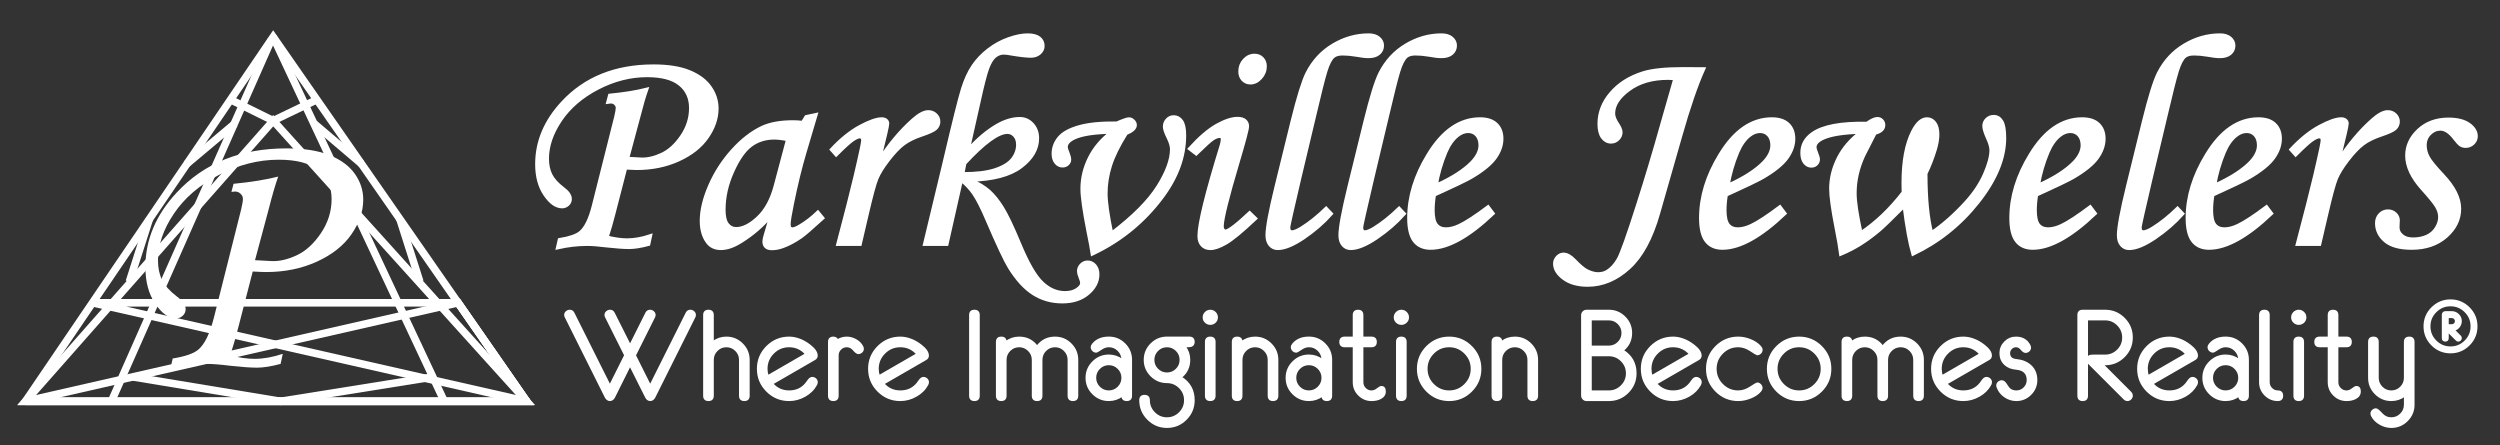 <?xml version="1.0" encoding="UTF-8" standalone="no"?>
<!-- Generator: Adobe Illustrator 16.0.3, SVG Export Plug-In . SVG Version: 6.00 Build 0)  -->

<svg
   xmlns:dc="http://purl.org/dc/elements/1.1/"
   xmlns:cc="http://creativecommons.org/ns#"
   xmlns:rdf="http://www.w3.org/1999/02/22-rdf-syntax-ns#"
   xmlns:svg="http://www.w3.org/2000/svg"
   xmlns="http://www.w3.org/2000/svg"
   xmlns:sodipodi="http://sodipodi.sourceforge.net/DTD/sodipodi-0.dtd"
   xmlns:inkscape="http://www.inkscape.org/namespaces/inkscape"
   version="1.1"
   id="Layer_1"
   x="0px"
   y="0px"
   width="365px"
   height="65px"
   viewBox="0 0 365 65"
   enable-background="new 0 0 365 65"
   xml:space="preserve"
   sodipodi:docname="parkville jewelers logo light.svg"
   inkscape:version="0.92.4 (5da689c313, 2019-01-14)"><rect x="0" y="0" width="365" height="65" fill="#333333" stroke="none"/><defs
   id="defs173" /><sodipodi:namedview
   pagecolor="#ffffff"
   bordercolor="#666666"
   borderopacity="1"
   objecttolerance="10"
   gridtolerance="10"
   guidetolerance="10"
   inkscape:pageopacity="0"
   inkscape:pageshadow="2"
   inkscape:window-width="1747"
   inkscape:window-height="977"
   id="namedview171"
   showgrid="false"
   inkscape:zoom="2.4545323"
   inkscape:cx="182.5"
   inkscape:cy="32.5"
   inkscape:window-x="0"
   inkscape:window-y="0"
   inkscape:window-maximized="0"
   inkscape:current-layer="Layer_1" />

<g
   opacity="0.75"
   id="g28"
   style="stroke:#ffffff;stroke-opacity:1;opacity:1">
	<polygon
   fill="none"
   stroke="#FFFFFF"
   stroke-width="1.107"
   points="39.886,5.393 3.723,58.593 76.884,58.593  "
   id="polygon4"
   style="stroke:#ffffff;stroke-opacity:1" />
	<line
   fill="none"
   stroke="#FFFFFF"
   stroke-width="1.107"
   x1="39.658"
   y1="5.729"
   x2="16.265"
   y2="58.593"
   id="line6"
   style="stroke:#ffffff;stroke-opacity:1" />
	<line
   fill="none"
   stroke="#FFFFFF"
   stroke-width="1.107"
   x1="64.865"
   y1="58.593"
   x2="39.886"
   y2="5.393"
   id="line8"
   style="stroke:#ffffff;stroke-opacity:1" />
	<polygon
   fill="none"
   stroke="#FFFFFF"
   stroke-width="1.107"
   points="39.886,17.622 3.723,58.593 76.884,58.593  "
   id="polygon10"
   style="stroke:#ffffff;stroke-opacity:1" />
	<polyline
   fill="none"
   stroke="#FFFFFF"
   stroke-width="1.107"
   points="33.659,14.552 39.886,17.622 46.254,14.552  "
   id="polyline12"
   style="stroke:#ffffff;stroke-opacity:1" />
	<polygon
   fill="none"
   stroke="#FFFFFF"
   stroke-width="1.107"
   stroke-miterlimit="2"
   points="13.5,44.207 76.884,58.593    66.883,44.207  "
   id="polygon14"
   style="stroke:#ffffff;stroke-opacity:1" />
	<polygon
   fill="none"
   stroke="#FFFFFF"
   stroke-width="1.107"
   points="66.883,44.207 3.723,58.593 76.884,58.593  "
   id="polygon16"
   style="stroke:#ffffff;stroke-opacity:1" />
	<line
   fill="none"
   stroke="#FFFFFF"
   stroke-width="1.107"
   x1="34.308"
   y1="18.021"
   x2="27.297"
   y2="23.912"
   id="line18"
   style="stroke:#ffffff;stroke-opacity:1" />
	<line
   fill="none"
   stroke="#FFFFFF"
   stroke-width="1.107"
   x1="45.839"
   y1="18.021"
   x2="52.766"
   y2="23.912"
   id="line20"
   style="stroke:#ffffff;stroke-opacity:1" />
	<polyline
   fill="none"
   stroke="#FFFFFF"
   stroke-width="1.107"
   points="19.378,55.025 40.949,58.593 63.266,55.025  "
   id="polyline22"
   style="stroke:#ffffff;stroke-opacity:1" />
	<line
   fill="none"
   stroke="#FFFFFF"
   stroke-width="1.107"
   x1="58.385"
   y1="31.993"
   x2="61.301"
   y2="41.134"
   id="line24"
   style="stroke:#ffffff;stroke-opacity:1" />
	<line
   fill="none"
   stroke="#FFFFFF"
   stroke-width="1.107"
   x1="21.805"
   y1="31.993"
   x2="18.886"
   y2="41.134"
   id="line26"
   style="stroke:#ffffff;stroke-opacity:1" />
</g>
<g
   id="g32"
   style="fill:#ffffff">
	<path
   fill="#FFFFFF"
   d="M33.787,28.015l0.314-1.181c2.539-0.245,4.71-0.596,6.514-1.052c-0.432,1.228-0.899,2.833-1.4,4.815   l-1.983,7.389l2.415,0.132c1.12,0.052,2.34-0.228,3.661-0.84s2.502-1.688,3.543-3.228s1.562-3.202,1.562-4.986   c0-1.767-0.634-3.166-1.9-4.198c-1.267-1.032-3.203-1.548-5.807-1.548c-2.971,0-5.88,0.739-8.729,2.217   c-2.849,1.479-5.046,3.368-6.593,5.668c-1.547,2.301-2.32,4.57-2.32,6.81c0,1.103,0.201,2.061,0.604,2.874   c0.402,0.813,1.119,1.613,2.152,2.4c0.857,0.63,1.286,1.243,1.286,1.837c0,0.386-0.141,0.709-0.422,0.972   c-0.281,0.262-0.615,0.394-1.001,0.394c-1.037,0-2.039-0.709-3.005-2.126c-0.967-1.417-1.45-3.21-1.45-5.38   c0-3.971,1.522-7.592,4.566-10.863c3.989-4.304,9.342-6.456,16.06-6.456c2.554,0,4.649,0.333,6.285,0.997   c1.636,0.665,2.86,1.575,3.674,2.729c0.813,1.155,1.22,2.406,1.22,3.753c0,1.714-0.571,3.397-1.712,5.051   c-1.142,1.653-2.824,2.988-5.047,4.002c-2.223,1.015-4.694,1.522-7.413,1.522c-0.418,0-1.072-0.026-1.961-0.079l-2.11,8.167   c-0.35,1.381-0.743,2.743-1.179,4.089c1.362,0.332,2.55,0.498,3.563,0.498c1.275,0,2.646-0.245,4.112-0.735l-0.314,1.47   c-1.363,0.367-2.517,0.551-3.46,0.551c-0.909,0-2.237-0.096-3.985-0.288c-1.398-0.176-2.534-0.263-3.408-0.263   c-1.695,0-3.434,0.201-5.216,0.604l0.314-1.391c1.818-0.298,3.06-0.726,3.724-1.286c0.944-0.787,1.712-2.37,2.307-4.749   l3.958-15.719c0.175-0.734,0.262-1.25,0.262-1.548c0-0.28-0.114-0.529-0.341-0.748s-0.498-0.328-0.813-0.328   C34.188,27.962,34.014,27.98,33.787,28.015z"
   id="path30"
   style="fill:#ffffff" />
</g>
<g
   id="g68"
   style="fill:#ffffff;stroke-width:0.5;stroke-miterlimit:4;stroke-dasharray:none;stroke:#ffffff;stroke-opacity:1">
	<path
   fill="#FFFFFF"
   d="M88.762,14.901l0.26-0.976c2.098-0.203,3.893-0.493,5.383-0.87c-0.357,1.015-0.743,2.341-1.157,3.979   l-1.639,6.106l1.996,0.108c0.925,0.043,1.934-0.188,3.025-0.694c1.092-0.506,2.067-1.395,2.928-2.667   c0.86-1.272,1.291-2.646,1.291-4.12c0-1.46-0.524-2.617-1.571-3.47s-2.646-1.279-4.798-1.279c-2.456,0-4.86,0.611-7.214,1.832   c-2.354,1.222-4.17,2.784-5.448,4.685c-1.278,1.901-1.917,3.777-1.917,5.627c0,0.911,0.166,1.702,0.499,2.375   c0.333,0.672,0.925,1.334,1.778,1.984c0.708,0.521,1.063,1.026,1.063,1.518c0,0.318-0.116,0.586-0.349,0.803   s-0.508,0.325-0.828,0.325c-0.857,0-1.685-0.586-2.483-1.757s-1.198-2.653-1.198-4.445c0-3.282,1.258-6.274,3.773-8.978   c3.296-3.557,7.72-5.334,13.271-5.334c2.111,0,3.842,0.274,5.194,0.824c1.352,0.55,2.364,1.301,3.036,2.255   s1.008,1.988,1.008,3.101c0,1.417-0.472,2.809-1.415,4.175c-0.944,1.366-2.334,2.469-4.171,3.307   c-1.836,0.839-3.879,1.258-6.126,1.258c-0.346,0-0.886-0.021-1.621-0.065l-1.744,6.749c-0.289,1.141-0.614,2.268-0.974,3.379   c1.125,0.274,2.107,0.411,2.944,0.411c1.053,0,2.186-0.202,3.398-0.607l-0.26,1.215c-1.127,0.304-2.08,0.455-2.859,0.455   c-0.751,0-1.849-0.079-3.293-0.238c-1.156-0.145-2.094-0.217-2.816-0.217c-1.4,0-2.837,0.166-4.311,0.499l0.26-1.149   c1.502-0.246,2.528-0.6,3.077-1.063c0.78-0.65,1.415-1.959,1.907-3.926l3.271-12.989c0.144-0.607,0.216-1.034,0.216-1.279   c0-0.231-0.094-0.438-0.282-0.618c-0.188-0.181-0.412-0.271-0.671-0.271C89.094,14.858,88.95,14.872,88.762,14.901z"
   id="path34"
   style="fill:#ffffff;stroke-width:0.5;stroke-miterlimit:4;stroke-dasharray:none;stroke:#ffffff;stroke-opacity:1" />
	<path
   fill="#FFFFFF"
   d="M117.698,17.048l1.431-0.304l-1.626,5.487c-0.651,2.183-1.265,4.699-1.843,7.546   c-0.318,1.547-0.477,2.545-0.477,2.993s0.181,0.672,0.542,0.672c0.231,0,0.6-0.151,1.106-0.455c0.896-0.535,1.757-1.2,2.581-1.995   l0.694,0.846c-1.648,1.504-2.704,2.414-3.167,2.732c-0.925,0.636-1.807,1.105-2.646,1.409c-0.549,0.202-1.084,0.304-1.604,0.304   c-0.376,0-0.658-0.087-0.846-0.26c-0.188-0.174-0.282-0.427-0.282-0.76c0-0.217,0.058-0.513,0.174-0.889l0.867-2.949   c-1.244,1.489-2.725,2.769-4.445,3.838c-1.056,0.665-2.024,0.998-2.906,0.998c-0.838,0-1.482-0.297-1.93-0.89   c-0.607-0.795-0.911-1.836-0.911-3.122c0-1.532,0.408-3.238,1.226-5.118c0.816-1.879,1.912-3.585,3.285-5.118   s2.819-2.66,4.337-3.383c1.171-0.549,2.675-0.824,4.511-0.824c0.462,0,0.933,0.029,1.41,0.086L117.698,17.048z M115.009,20.366   c-0.781-0.159-1.439-0.238-1.974-0.238c-1.301,0-2.436,0.358-3.404,1.073c-0.969,0.716-1.869,2.002-2.7,3.86   c-0.832,1.858-1.247,3.711-1.247,5.562c0,0.983,0.166,1.691,0.499,2.125s0.766,0.651,1.301,0.651c0.998,0,2.067-0.539,3.209-1.616   c1.142-1.076,1.98-2.627,2.516-4.651L115.009,20.366z"
   id="path36"
   style="fill:#ffffff;stroke-width:0.5;stroke-miterlimit:4;stroke-dasharray:none;stroke:#ffffff;stroke-opacity:1" />
	<path
   fill="#FFFFFF"
   d="M125.569,35.654h-3.231l1.518-5.833c0.737-2.863,1.381-5.581,1.93-8.154   c0.13-0.636,0.195-1.033,0.195-1.193c0-0.347-0.159-0.52-0.477-0.52c-0.217,0-0.55,0.148-0.998,0.444   c-0.448,0.296-1.258,1.03-2.429,2.201l-0.672-0.759c1.387-1.489,2.771-2.605,4.151-3.35c1.38-0.745,2.439-1.117,3.176-1.117   c0.26,0,0.466,0.062,0.618,0.185c0.152,0.123,0.228,0.278,0.228,0.466c0,0.189-0.095,0.69-0.285,1.504l-0.943,3.901   c1.463-2.308,3.114-4.281,4.954-5.921c0.884-0.783,1.623-1.175,2.216-1.175c0.435,0,0.796,0.141,1.086,0.423   c0.29,0.282,0.435,0.611,0.435,0.986c0,0.391-0.141,0.723-0.422,0.998c-0.282,0.275-0.986,0.6-2.113,0.976   c-1.069,0.362-1.939,0.795-2.611,1.302c-0.672,0.506-1.409,1.28-2.21,2.321c-0.802,1.041-1.362,1.948-1.681,2.722   c-0.319,0.773-0.804,2.57-1.456,5.388L125.569,35.654z"
   id="path38"
   style="fill:#ffffff;stroke-width:0.5;stroke-miterlimit:4;stroke-dasharray:none;stroke:#ffffff;stroke-opacity:1" />
	<path
   fill="#FFFFFF"
   d="M138.234,35.654h-3.231l2.841-11.819c1.374-5.862,2.273-9.473,2.7-10.833   c0.426-1.36,0.939-2.482,1.54-3.365c0.6-0.883,1.352-1.672,2.255-2.366c0.903-0.695,1.879-1.227,2.927-1.596   c1.048-0.369,1.97-0.553,2.765-0.553c0.751,0,1.312,0.145,1.681,0.434s0.553,0.672,0.553,1.149c0,0.405-0.166,0.751-0.498,1.041   c-0.332,0.29-0.751,0.434-1.257,0.434c-0.635,0-1.596-0.108-2.881-0.326c-0.419-0.086-0.787-0.13-1.105-0.13   c-0.448,0-0.87,0.16-1.267,0.479c-0.397,0.319-0.751,0.888-1.062,1.708s-0.747,2.52-1.311,5.101l-1.558,6.916   c1.389-1.575,2.829-2.789,4.319-3.642c1.128-0.636,2.207-0.954,3.234-0.954c0.724,0,1.335,0.271,1.834,0.813   c0.499,0.542,0.749,1.225,0.749,2.049c0,1.547-0.802,2.928-2.407,4.142c-1.604,1.214-4.055,1.865-7.351,1.952   c1.113,0.492,2.002,1.031,2.667,1.618c0.665,0.586,1.319,1.396,1.963,2.432c0.643,1.035,1.471,2.769,2.483,5.2   c1.2,2.896,2.313,4.82,3.339,5.776c1.012,0.955,2.125,1.433,3.34,1.433c0.708,0,1.293-0.155,1.756-0.466   c0.462-0.312,0.694-0.626,0.694-0.943c0-0.202-0.072-0.478-0.217-0.824c-0.159-0.376-0.238-0.693-0.238-0.954   c0-0.333,0.13-0.629,0.39-0.889c0.26-0.261,0.564-0.391,0.911-0.391c0.405,0,0.752,0.162,1.041,0.488   c0.289,0.325,0.434,0.755,0.434,1.29c0,1.041-0.478,1.966-1.432,2.775s-2.198,1.215-3.73,1.215c-1.576,0-2.985-0.398-4.229-1.194   c-1.244-0.796-2.407-2.07-3.491-3.821c-0.622-1.013-1.706-3.321-3.253-6.925c-0.722-1.708-1.372-2.989-1.948-3.843   c-0.448-0.666-1.061-1.325-1.84-1.976L138.234,35.654z M140.549,25.375c1.942,0.014,3.515-0.174,4.716-0.564   c1.201-0.391,2.057-0.911,2.568-1.562c0.51-0.65,0.766-1.359,0.766-2.125c0-0.549-0.148-0.99-0.444-1.323   c-0.296-0.333-0.653-0.499-1.072-0.499c-1.356,0-3.435,1.513-6.235,4.54L140.549,25.375z"
   id="path40"
   style="fill:#ffffff;stroke-width:0.5;stroke-miterlimit:4;stroke-dasharray:none;stroke:#ffffff;stroke-opacity:1" />
	<path
   fill="#FFFFFF"
   d="M164.409,19.477c-1.113,1.778-1.883,3.347-2.31,4.706c-0.427,1.359-0.64,2.711-0.64,4.056   c0,1.243,0.274,3.188,0.824,5.833c3.195-2.429,5.458-4.702,6.788-6.82c1.33-2.118,1.995-3.943,1.995-5.476   c0-0.448-0.166-1.012-0.499-1.691c-0.362-0.723-0.542-1.258-0.542-1.605c0-0.375,0.13-0.705,0.39-0.986   c0.26-0.282,0.571-0.423,0.933-0.423c0.477,0,0.86,0.206,1.149,0.618c0.289,0.412,0.434,1.11,0.434,2.093   c0,3.08-1.092,6.08-3.274,9c-2.675,3.585-6.065,6.347-10.171,8.283c-0.101-0.68-0.304-1.764-0.607-3.253   c-0.593-2.992-0.889-5.074-0.889-6.245c0-1.547,0.361-3.047,1.084-4.5c0.723-1.453,1.792-2.714,3.209-3.784   c-2.544,0.043-4.366,0.325-5.464,0.846c-0.781,0.376-1.171,0.817-1.171,1.323c0,0.203,0.101,0.542,0.304,1.019   c0.13,0.333,0.195,0.615,0.195,0.846c0,0.231-0.098,0.438-0.293,0.618c-0.195,0.181-0.438,0.271-0.727,0.271   c-0.376,0-0.694-0.159-0.954-0.477c-0.26-0.318-0.39-0.744-0.39-1.279c0-0.853,0.282-1.623,0.846-2.31   c0.564-0.687,1.54-1.225,2.928-1.616c1.388-0.39,3.224-0.571,5.508-0.542c0.925-0.405,1.511-0.607,1.757-0.607   c0.231,0,0.44,0.094,0.629,0.282c0.188,0.188,0.282,0.39,0.282,0.607C165.731,18.71,165.29,19.116,164.409,19.477z"
   id="path42"
   style="fill:#ffffff;stroke-width:0.5;stroke-miterlimit:4;stroke-dasharray:none;stroke:#ffffff;stroke-opacity:1" />
	<path
   fill="#FFFFFF"
   d="M174.644,22.448l-0.954-0.737c1.444-1.59,2.761-2.722,3.953-3.394c1.191-0.672,2.206-1.008,3.043-1.008   c0.462,0,0.816,0.102,1.061,0.304c0.245,0.203,0.368,0.477,0.368,0.824c0,0.419-0.468,2.198-1.406,5.334   c-1.528,5.133-2.292,8.227-2.292,9.281c0,0.203,0.05,0.373,0.152,0.51c0.101,0.138,0.209,0.206,0.325,0.206   c0.462,0,1.648-0.896,3.556-2.688l0.846,0.823c-1.98,1.865-3.426,3.058-4.337,3.578s-1.656,0.781-2.233,0.781   c-0.506,0-0.908-0.159-1.204-0.478c-0.297-0.317-0.445-0.759-0.445-1.322c0-1.808,1.084-6.224,3.253-13.25   c0.101-0.332,0.152-0.629,0.152-0.889c0-0.289-0.13-0.434-0.391-0.434c-0.289,0-0.618,0.116-0.986,0.347   C176.737,20.467,175.916,21.205,174.644,22.448z M183.167,8.092c0.448,0,0.816,0.148,1.106,0.444   c0.289,0.297,0.434,0.676,0.434,1.139c0,0.636-0.221,1.196-0.661,1.681c-0.441,0.484-0.937,0.727-1.486,0.727   c-0.434,0-0.795-0.152-1.084-0.456c-0.29-0.304-0.434-0.701-0.434-1.192c0-0.651,0.209-1.204,0.629-1.659   C182.089,8.319,182.588,8.092,183.167,8.092z"
   id="path44"
   style="fill:#ffffff;stroke-width:0.5;stroke-miterlimit:4;stroke-dasharray:none;stroke:#ffffff;stroke-opacity:1" />
	<path
   fill="#FFFFFF"
   d="M193.619,30.428l0.737,0.781c-1.128,1.272-2.462,2.433-4.001,3.48s-2.809,1.572-3.806,1.572   c-0.448,0-0.817-0.17-1.106-0.51s-0.434-0.806-0.434-1.398c0-1.157,0.447-3.557,1.344-7.2l2.338-9.52   c0.853-3.44,1.566-5.747,2.145-6.917c0.896-1.771,2.162-3.147,3.801-4.126c1.639-0.979,3.367-1.469,5.188-1.469   c0.621,0,1.107,0.149,1.461,0.447c0.354,0.299,0.531,0.659,0.531,1.081c0,0.466-0.174,0.849-0.52,1.146   c-0.346,0.299-0.85,0.448-1.512,0.448c-0.432,0-1.045-0.072-1.836-0.217c-0.692-0.116-1.334-0.174-1.924-0.174   c-0.591,0-1.037,0.123-1.34,0.367c-0.418,0.346-0.796,1.072-1.135,2.18c-0.338,1.108-0.889,3.295-1.652,6.561l-2.164,9.086   c-1.07,4.554-1.604,6.932-1.604,7.134c0,0.463,0.166,0.694,0.499,0.694c0.318,0,0.781-0.188,1.389-0.563   C191.218,32.561,192.418,31.599,193.619,30.428z"
   id="path46"
   style="fill:#ffffff;stroke-width:0.5;stroke-miterlimit:4;stroke-dasharray:none;stroke:#ffffff;stroke-opacity:1" />
	<path
   fill="#FFFFFF"
   d="M204.268,30.428l0.736,0.781c-1.127,1.272-2.461,2.433-4,3.48c-1.541,1.048-2.809,1.572-3.807,1.572   c-0.448,0-0.816-0.17-1.105-0.51c-0.29-0.34-0.434-0.806-0.434-1.398c0-1.157,0.447-3.557,1.342-7.2l2.34-9.52   c0.852-3.44,1.566-5.747,2.145-6.917c0.895-1.771,2.162-3.147,3.801-4.126c1.639-0.979,3.367-1.469,5.186-1.469   c0.621,0,1.109,0.149,1.463,0.447c0.354,0.299,0.531,0.659,0.531,1.081c0,0.466-0.174,0.849-0.52,1.146   c-0.346,0.299-0.85,0.448-1.512,0.448c-0.434,0-1.045-0.072-1.838-0.217c-0.691-0.116-1.332-0.174-1.924-0.174   c-0.59,0-1.037,0.123-1.338,0.367c-0.418,0.346-0.797,1.072-1.135,2.18c-0.34,1.108-0.891,3.295-1.654,6.561l-2.162,9.086   c-1.07,4.554-1.605,6.932-1.605,7.134c0,0.463,0.166,0.694,0.499,0.694c0.317,0,0.78-0.188,1.388-0.563   C201.865,32.561,203.066,31.599,204.268,30.428z"
   id="path48"
   style="fill:#ffffff;stroke-width:0.5;stroke-miterlimit:4;stroke-dasharray:none;stroke:#ffffff;stroke-opacity:1" />
	<path
   fill="#FFFFFF"
   d="M217.257,30.211l0.716,0.954c-3.543,3.369-6.578,5.053-9.108,5.053c-1.026,0-1.811-0.347-2.353-1.041   c-0.542-0.693-0.813-1.807-0.813-3.339c0-3.094,0.939-6.173,2.819-9.238c2.11-3.484,4.633-5.227,7.568-5.227   c1.026,0,1.811,0.257,2.353,0.77s0.813,1.218,0.813,2.114c0,0.94-0.325,1.865-0.976,2.776c-0.651,0.911-1.814,1.858-3.492,2.841   c-0.838,0.477-2.631,1.338-5.378,2.581c-0.13,0.78-0.195,1.525-0.195,2.233c0,1.026,0.163,1.742,0.488,2.146   c0.325,0.405,0.799,0.607,1.421,0.607c0.592,0,1.243-0.166,1.951-0.499C214.025,32.496,215.421,31.585,217.257,30.211z    M209.667,27.066c2.327-1.041,4.076-2.161,5.248-3.361c0.795-0.838,1.192-1.67,1.192-2.494c0-0.621-0.163-1.117-0.488-1.485   s-0.748-0.553-1.269-0.553c-0.535,0-1.056,0.203-1.562,0.607c-0.68,0.535-1.25,1.345-1.713,2.429   C210.411,23.8,209.941,25.418,209.667,27.066z"
   id="path50"
   style="fill:#ffffff;stroke-width:0.5;stroke-miterlimit:4;stroke-dasharray:none;stroke:#ffffff;stroke-opacity:1" />
	<path
   fill="#FFFFFF"
   d="M248.72,10.065c-1.056,2.341-2.176,5.6-3.361,9.777l-3.23,11.294c-1.025,3.617-2.454,6.265-4.287,7.942   c-1.848,1.693-3.861,2.54-6.041,2.54c-1.443,0-2.605-0.325-3.485-0.977c-0.881-0.65-1.321-1.366-1.321-2.146   c0-0.361,0.13-0.68,0.391-0.954c0.26-0.274,0.557-0.412,0.889-0.412c0.491,0,1.02,0.296,1.583,0.889   c0.767,0.795,1.366,1.302,1.801,1.519c0.606,0.304,1.156,0.455,1.647,0.455c0.521,0,0.969-0.115,1.345-0.347   c0.621-0.377,1.163-0.967,1.626-1.77s1.417-3.477,2.863-8.021c1.214-3.79,2.393-7.725,3.534-11.805l1.887-6.597l-1.041-0.043   c-2.299,0-4.199,0.553-5.703,1.659s-2.255,2.273-2.255,3.502c0,0.434,0.188,0.933,0.563,1.497c0.347,0.521,0.521,0.932,0.521,1.236   c0,0.376-0.141,0.705-0.423,0.987s-0.618,0.423-1.009,0.423c-0.506,0-0.921-0.224-1.247-0.671   c-0.325-0.447-0.487-1.104-0.487-1.969c0-1.616,0.573-3.099,1.721-4.447c1.147-1.349,2.696-2.333,4.645-2.955   c1.299-0.418,3.27-0.627,5.911-0.627C246.129,10.043,247.117,10.051,248.72,10.065z"
   id="path52"
   style="fill:#ffffff;stroke-width:0.5;stroke-miterlimit:4;stroke-dasharray:none;stroke:#ffffff;stroke-opacity:1" />
	<path
   fill="#FFFFFF"
   d="M259.869,30.211l0.716,0.954c-3.543,3.369-6.578,5.053-9.108,5.053c-1.026,0-1.811-0.347-2.353-1.041   c-0.542-0.693-0.813-1.807-0.813-3.339c0-3.094,0.939-6.173,2.819-9.238c2.11-3.484,4.633-5.227,7.568-5.227   c1.026,0,1.811,0.257,2.353,0.77s0.813,1.218,0.813,2.114c0,0.94-0.325,1.865-0.976,2.776c-0.651,0.911-1.814,1.858-3.492,2.841   c-0.838,0.477-2.631,1.338-5.378,2.581c-0.13,0.78-0.195,1.525-0.195,2.233c0,1.026,0.163,1.742,0.488,2.146   c0.325,0.405,0.799,0.607,1.421,0.607c0.592,0,1.243-0.166,1.951-0.499C256.638,32.496,258.033,31.585,259.869,30.211z    M252.279,27.066c2.327-1.041,4.076-2.161,5.248-3.361c0.795-0.838,1.192-1.67,1.192-2.494c0-0.621-0.163-1.117-0.488-1.485   s-0.748-0.553-1.269-0.553c-0.535,0-1.056,0.203-1.562,0.607c-0.68,0.535-1.25,1.345-1.713,2.429   C253.023,23.8,252.554,25.418,252.279,27.066z"
   id="path54"
   style="fill:#ffffff;stroke-width:0.5;stroke-miterlimit:4;stroke-dasharray:none;stroke:#ffffff;stroke-opacity:1" />
	<path
   fill="#FFFFFF"
   d="M272.574,18.024c0.66-0.462,1.162-0.694,1.506-0.694c0.272,0,0.495,0.09,0.667,0.271   s0.258,0.401,0.258,0.661c0,0.564-0.42,0.954-1.261,1.171l-1.668,3.274c-0.419,0.911-0.732,1.821-0.942,2.732   c-0.209,0.911-0.313,1.843-0.313,2.798c0,1.199,0.288,3.122,0.866,5.768c2.219-1.475,4.286-3.447,6.203-5.92   c-0.015-0.621-0.021-1.077-0.021-1.366c0-3.18,0.469-5.688,1.409-7.525c0.621-1.214,1.309-1.822,2.06-1.822   c0.448,0,0.821,0.192,1.117,0.575c0.296,0.383,0.444,0.951,0.444,1.703c0,0.607-0.115,1.309-0.347,2.104   c-0.391,1.301-0.854,2.494-1.388,3.578c0,3.644,0.278,6.535,0.834,8.674c1.733-1.185,3.415-2.674,5.047-4.467   c1.198-1.315,2.108-2.686,2.729-4.109c0.62-1.424,0.932-2.592,0.932-3.502c0-0.448-0.163-1.026-0.487-1.735   c-0.37-0.824-0.554-1.424-0.554-1.8s0.138-0.697,0.415-0.965c0.276-0.267,0.611-0.401,1.004-0.401c0.48,0,0.863,0.228,1.147,0.683   c0.284,0.455,0.426,1.269,0.426,2.439c0,2.979-1.294,6.101-3.882,9.369s-5.746,5.79-9.477,7.568   c-0.463-1.576-0.889-3.918-1.279-7.026c-1.962,1.966-3.181,3.145-3.656,3.534c-0.952,0.796-1.872,1.472-2.759,2.028   c-0.887,0.556-1.835,1.044-2.845,1.464c-0.102-0.824-0.333-2.154-0.694-3.99c-0.506-2.588-0.759-4.438-0.759-5.552   c0-1.503,0.365-2.982,1.095-4.435c0.73-1.453,1.825-2.729,3.285-3.827c-2.617,0.072-4.481,0.376-5.595,0.911   c-0.751,0.361-1.127,0.795-1.127,1.301c0,0.188,0.087,0.492,0.26,0.911c0.159,0.391,0.239,0.68,0.239,0.868   c0,0.26-0.096,0.484-0.285,0.672c-0.189,0.188-0.431,0.282-0.722,0.282c-0.38,0-0.701-0.166-0.964-0.499   c-0.263-0.333-0.394-0.802-0.394-1.41c0-1.156,0.521-2.096,1.564-2.819C266.171,18.443,268.808,17.952,272.574,18.024z"
   id="path56"
   style="fill:#ffffff;stroke-width:0.5;stroke-miterlimit:4;stroke-dasharray:none;stroke:#ffffff;stroke-opacity:1" />
	<path
   fill="#FFFFFF"
   d="M305.171,30.211l0.716,0.954c-3.543,3.369-6.578,5.053-9.108,5.053c-1.026,0-1.811-0.347-2.353-1.041   c-0.542-0.693-0.813-1.807-0.813-3.339c0-3.094,0.939-6.173,2.819-9.238c2.11-3.484,4.633-5.227,7.568-5.227   c1.026,0,1.811,0.257,2.353,0.77s0.813,1.218,0.813,2.114c0,0.94-0.325,1.865-0.976,2.776c-0.651,0.911-1.814,1.858-3.492,2.841   c-0.838,0.477-2.631,1.338-5.378,2.581c-0.13,0.78-0.195,1.525-0.195,2.233c0,1.026,0.163,1.742,0.488,2.146   c0.325,0.405,0.799,0.607,1.421,0.607c0.592,0,1.243-0.166,1.951-0.499C301.939,32.496,303.335,31.585,305.171,30.211z    M297.581,27.066c2.327-1.041,4.076-2.161,5.248-3.361c0.795-0.838,1.192-1.67,1.192-2.494c0-0.621-0.163-1.117-0.488-1.485   s-0.748-0.553-1.269-0.553c-0.535,0-1.056,0.203-1.562,0.607c-0.68,0.535-1.25,1.345-1.713,2.429   C298.325,23.8,297.855,25.418,297.581,27.066z"
   id="path58"
   style="fill:#ffffff;stroke-width:0.5;stroke-miterlimit:4;stroke-dasharray:none;stroke:#ffffff;stroke-opacity:1" />
	<path
   fill="#FFFFFF"
   d="M317.922,30.428l0.737,0.781c-1.128,1.272-2.462,2.433-4.001,3.48c-1.54,1.048-2.809,1.572-3.807,1.572   c-0.448,0-0.816-0.17-1.105-0.51s-0.434-0.806-0.434-1.398c0-1.157,0.447-3.557,1.343-7.2l2.339-9.52   c0.852-3.44,1.566-5.747,2.145-6.917c0.895-1.771,2.162-3.147,3.801-4.126c1.639-0.979,3.367-1.469,5.187-1.469   c0.621,0,1.108,0.149,1.462,0.447c0.354,0.299,0.531,0.659,0.531,1.081c0,0.466-0.174,0.849-0.52,1.146   c-0.346,0.299-0.85,0.448-1.512,0.448c-0.433,0-1.045-0.072-1.837-0.217c-0.691-0.116-1.333-0.174-1.924-0.174   c-0.59,0-1.037,0.123-1.339,0.367c-0.418,0.346-0.796,1.072-1.135,2.18s-0.89,3.295-1.653,6.561l-2.163,9.086   c-1.07,4.554-1.604,6.932-1.604,7.134c0,0.463,0.166,0.694,0.498,0.694c0.318,0,0.781-0.188,1.389-0.563   C315.52,32.561,316.721,31.599,317.922,30.428z"
   id="path60"
   style="fill:#ffffff;stroke-width:0.5;stroke-miterlimit:4;stroke-dasharray:none;stroke:#ffffff;stroke-opacity:1" />
	<path
   fill="#FFFFFF"
   d="M330.911,30.211l0.716,0.954c-3.543,3.369-6.578,5.053-9.108,5.053c-1.026,0-1.811-0.347-2.353-1.041   c-0.542-0.693-0.813-1.807-0.813-3.339c0-3.094,0.939-6.173,2.819-9.238c2.11-3.484,4.633-5.227,7.568-5.227   c1.026,0,1.811,0.257,2.353,0.77s0.813,1.218,0.813,2.114c0,0.94-0.325,1.865-0.976,2.776c-0.651,0.911-1.814,1.858-3.492,2.841   c-0.838,0.477-2.631,1.338-5.378,2.581c-0.13,0.78-0.195,1.525-0.195,2.233c0,1.026,0.163,1.742,0.488,2.146   c0.325,0.405,0.799,0.607,1.421,0.607c0.592,0,1.243-0.166,1.951-0.499C327.68,32.496,329.075,31.585,330.911,30.211z    M323.321,27.066c2.327-1.041,4.076-2.161,5.248-3.361c0.795-0.838,1.192-1.67,1.192-2.494c0-0.621-0.163-1.117-0.488-1.485   s-0.748-0.553-1.269-0.553c-0.535,0-1.056,0.203-1.562,0.607c-0.68,0.535-1.25,1.345-1.713,2.429   C324.065,23.8,323.596,25.418,323.321,27.066z"
   id="path62"
   style="fill:#ffffff;stroke-width:0.5;stroke-miterlimit:4;stroke-dasharray:none;stroke:#ffffff;stroke-opacity:1" />
	<path
   fill="#FFFFFF"
   d="M338.653,35.654h-3.231l1.519-5.833c0.737-2.863,1.38-5.581,1.93-8.154c0.13-0.636,0.195-1.033,0.195-1.193   c0-0.347-0.159-0.52-0.478-0.52c-0.217,0-0.549,0.148-0.997,0.444s-1.258,1.03-2.429,2.201l-0.673-0.759   c1.388-1.489,2.771-2.605,4.151-3.35s2.438-1.117,3.176-1.117c0.261,0,0.466,0.062,0.618,0.185   c0.151,0.123,0.228,0.278,0.228,0.466c0,0.189-0.095,0.69-0.285,1.504l-0.943,3.901c1.463-2.308,3.114-4.281,4.954-5.921   c0.884-0.783,1.622-1.175,2.217-1.175c0.434,0,0.796,0.141,1.086,0.423c0.29,0.282,0.435,0.611,0.435,0.986   c0,0.391-0.141,0.723-0.423,0.998c-0.281,0.275-0.985,0.6-2.112,0.976c-1.069,0.362-1.939,0.795-2.611,1.302   s-1.408,1.28-2.21,2.321c-0.802,1.041-1.362,1.948-1.681,2.722c-0.319,0.773-0.805,2.57-1.456,5.388L338.653,35.654z"
   id="path64"
   style="fill:#ffffff;stroke-width:0.5;stroke-miterlimit:4;stroke-dasharray:none;stroke:#ffffff;stroke-opacity:1" />
	<path
   fill="#FFFFFF"
   d="M357.476,17.417c1.287,0,2.28,0.25,2.982,0.748c0.701,0.499,1.052,1.074,1.052,1.724   c0,0.391-0.148,0.73-0.445,1.02c-0.296,0.289-0.654,0.434-1.073,0.434c-0.274,0-0.513-0.062-0.716-0.185   c-0.202-0.123-0.491-0.43-0.867-0.921c-0.708-0.939-1.409-1.41-2.104-1.41c-0.593,0-1.116,0.228-1.572,0.683   c-0.455,0.455-0.683,1.021-0.683,1.7c0,0.592,0.145,1.167,0.434,1.722c0.289,0.556,1.02,1.455,2.19,2.696   c1.604,1.704,2.407,3.321,2.407,4.852c0,1.531-0.651,2.87-1.952,4.018c-1.301,1.148-2.979,1.722-5.031,1.722   c-1.721,0-3-0.351-3.838-1.052c-0.839-0.701-1.258-1.564-1.258-2.591c0-0.506,0.159-0.926,0.477-1.258   c0.318-0.333,0.709-0.499,1.171-0.499c0.405,0,0.752,0.134,1.041,0.401s0.434,0.582,0.434,0.943c0,0.145-0.01,0.333-0.028,0.563   c-0.01,0.188-0.015,0.347-0.015,0.478c0,0.477,0.202,0.882,0.605,1.214c0.389,0.333,0.922,0.499,1.599,0.499   c0.778,0,1.462-0.134,2.053-0.4c0.591-0.268,1.052-0.672,1.383-1.213c0.332-0.542,0.497-1.079,0.497-1.614   c0-0.52-0.155-1.039-0.466-1.559c-0.312-0.521-1.009-1.379-2.093-2.578c-1.504-1.675-2.255-3.285-2.255-4.83   c0-1.415,0.57-2.653,1.713-3.715C354.259,17.947,355.712,17.417,357.476,17.417z"
   id="path66"
   style="fill:#ffffff;stroke-width:0.5;stroke-miterlimit:4;stroke-dasharray:none;stroke:#ffffff;stroke-opacity:1" />
</g>
<g
   id="g132"
   style="fill:#ffffff;stroke:#ffffff;stroke-opacity:1;stroke-width:0.25;stroke-miterlimit:4;stroke-dasharray:none">
	<path
   fill="#FFFFFF"
   d="M101.479,45.984c0,0.108-0.027,0.213-0.081,0.315l-5.824,11.658c-0.157,0.315-0.371,0.473-0.643,0.473   s-0.486-0.162-0.643-0.485l-2.304-4.596l-2.296,4.608c-0.157,0.315-0.372,0.473-0.643,0.473c-0.266,0-0.48-0.159-0.643-0.477   l-5.824-11.658c-0.059-0.102-0.088-0.206-0.088-0.314c0-0.173,0.071-0.322,0.212-0.447c0.141-0.126,0.302-0.188,0.483-0.188   c0.253,0,0.44,0.122,0.561,0.366l5.295,10.582l2.213-4.423l-2.79-5.575c-0.059-0.102-0.089-0.206-0.089-0.314   c0-0.173,0.071-0.322,0.212-0.447c0.142-0.126,0.3-0.188,0.475-0.188c0.259,0,0.449,0.122,0.569,0.366l2.358,4.691l2.348-4.691   c0.121-0.244,0.31-0.366,0.569-0.366c0.175,0,0.333,0.063,0.475,0.188s0.212,0.276,0.212,0.45c0,0.108-0.027,0.213-0.081,0.315   l-2.793,5.582l2.208,4.412l5.296-10.582c0.12-0.244,0.307-0.366,0.56-0.366c0.181,0,0.342,0.063,0.483,0.188   S101.479,45.811,101.479,45.984z"
   id="path70"
   style="fill:#ffffff;stroke:#ffffff;stroke-opacity:1;stroke-width:0.25;stroke-miterlimit:4;stroke-dasharray:none" />
	<path
   fill="#FFFFFF"
   d="M109.326,57.773c0,0.438-0.219,0.657-0.657,0.657c-0.432,0-0.648-0.219-0.648-0.657v-5.235   c0-0.54-0.194-1.003-0.582-1.388c-0.388-0.384-0.849-0.576-1.384-0.576c-0.541,0-1.004,0.192-1.389,0.576   c-0.385,0.385-0.577,0.848-0.577,1.388v5.235c0,0.438-0.218,0.657-0.652,0.657c-0.435,0-0.653-0.219-0.653-0.657V46.003   c0-0.438,0.218-0.657,0.653-0.657c0.435,0,0.652,0.22,0.652,0.658v3.922c0.577-0.438,1.232-0.656,1.965-0.656   c0.896,0,1.665,0.319,2.308,0.959s0.965,1.41,0.965,2.311V57.773z"
   id="path72"
   style="fill:#ffffff;stroke:#ffffff;stroke-opacity:1;stroke-width:0.25;stroke-miterlimit:4;stroke-dasharray:none" />
	<path
   fill="#FFFFFF"
   d="M119.27,55.803c0,0.103-0.03,0.216-0.09,0.342c-0.366,0.69-0.919,1.244-1.661,1.661   c-0.741,0.417-1.51,0.625-2.308,0.625c-1.26,0-2.338-0.447-3.235-1.342c-0.897-0.896-1.345-1.977-1.345-3.243   c0-1.262,0.448-2.339,1.345-3.234c0.897-0.895,1.976-1.342,3.235-1.342c0.45,0,0.921,0.084,1.413,0.252   c0.558,0.192,1.104,0.499,1.638,0.919c0.666,0.523,0.999,1.016,0.999,1.479c0,0.234-0.108,0.411-0.324,0.531l-6.173,3.568   c0.648,0.738,1.464,1.107,2.448,1.107c1.032,0,1.854-0.375,2.466-1.125c0.078-0.114,0.203-0.283,0.374-0.509   c0.171-0.225,0.349-0.337,0.535-0.337c0.18,0,0.339,0.063,0.477,0.188S119.27,55.623,119.27,55.803z M117.657,51.688   c-0.655-0.742-1.472-1.113-2.451-1.113c-0.901,0-1.671,0.321-2.312,0.965c-0.64,0.643-0.959,1.412-0.959,2.308   c0,0.36,0.057,0.709,0.17,1.045L117.657,51.688z"
   id="path74"
   style="fill:#ffffff;stroke:#ffffff;stroke-opacity:1;stroke-width:0.25;stroke-miterlimit:4;stroke-dasharray:none" />
	<path
   fill="#FFFFFF"
   d="M126.001,50.932c0,0.175-0.071,0.325-0.212,0.452c-0.142,0.126-0.299,0.189-0.474,0.189   s-0.403-0.167-0.686-0.5s-0.617-0.499-1.001-0.499c-0.361,0-0.669,0.129-0.925,0.388c-0.256,0.258-0.383,0.564-0.383,0.919v5.893   c0,0.438-0.218,0.657-0.652,0.657c-0.435,0-0.653-0.219-0.653-0.657v-7.855c0-0.433,0.219-0.648,0.657-0.648   c0.294,0,0.495,0.129,0.603,0.387c0.414-0.258,0.867-0.387,1.359-0.387c0.45,0,0.889,0.12,1.318,0.361   c0.429,0.241,0.745,0.557,0.949,0.948C125.968,50.712,126.001,50.829,126.001,50.932z"
   id="path76"
   style="fill:#ffffff;stroke:#ffffff;stroke-opacity:1;stroke-width:0.25;stroke-miterlimit:4;stroke-dasharray:none" />
	<path
   fill="#FFFFFF"
   d="M135.504,55.803c0,0.103-0.03,0.216-0.09,0.342c-0.366,0.69-0.919,1.244-1.661,1.661   c-0.741,0.417-1.51,0.625-2.308,0.625c-1.26,0-2.338-0.447-3.235-1.342c-0.897-0.896-1.345-1.977-1.345-3.243   c0-1.262,0.448-2.339,1.345-3.234c0.897-0.895,1.976-1.342,3.235-1.342c0.45,0,0.921,0.084,1.413,0.252   c0.558,0.192,1.104,0.499,1.638,0.919c0.666,0.523,0.999,1.016,0.999,1.479c0,0.234-0.108,0.411-0.324,0.531l-6.173,3.568   c0.648,0.738,1.464,1.107,2.448,1.107c1.032,0,1.854-0.375,2.466-1.125c0.078-0.114,0.203-0.283,0.374-0.509   c0.171-0.225,0.349-0.337,0.535-0.337c0.18,0,0.339,0.063,0.477,0.188S135.504,55.623,135.504,55.803z M133.892,51.688   c-0.655-0.742-1.472-1.113-2.451-1.113c-0.901,0-1.671,0.321-2.312,0.965c-0.64,0.643-0.959,1.412-0.959,2.308   c0,0.36,0.057,0.709,0.17,1.045L133.892,51.688z"
   id="path78"
   style="fill:#ffffff;stroke:#ffffff;stroke-opacity:1;stroke-width:0.25;stroke-miterlimit:4;stroke-dasharray:none" />
	<path
   fill="#FFFFFF"
   d="M142.919,57.773c0,0.438-0.217,0.657-0.652,0.657s-0.652-0.219-0.652-0.657V46.003   c0-0.438,0.217-0.657,0.652-0.657s0.652,0.219,0.652,0.657V57.773z"
   id="path80"
   style="fill:#ffffff;stroke:#ffffff;stroke-opacity:1;stroke-width:0.25;stroke-miterlimit:4;stroke-dasharray:none" />
	<path
   fill="#FFFFFF"
   d="M157.3,57.773c0,0.438-0.219,0.657-0.657,0.657c-0.432,0-0.648-0.219-0.648-0.657v-5.235   c0-0.54-0.192-1.003-0.576-1.388c-0.384-0.384-0.846-0.576-1.386-0.576c-0.54,0-1.002,0.192-1.386,0.576   c-0.384,0.385-0.576,0.848-0.576,1.388v5.235c0,0.438-0.219,0.657-0.657,0.657c-0.432,0-0.648-0.219-0.648-0.657v-5.235   c0-0.54-0.194-1.003-0.582-1.388c-0.388-0.384-0.849-0.576-1.384-0.576c-0.541,0-1.004,0.192-1.389,0.576   c-0.385,0.385-0.577,0.848-0.577,1.388v5.235c0,0.438-0.218,0.657-0.652,0.657c-0.435,0-0.653-0.219-0.653-0.657v-7.855   c0-0.433,0.219-0.648,0.657-0.648s0.657,0.219,0.657,0.656c0.576-0.438,1.23-0.656,1.962-0.656c1.086,0,1.956,0.438,2.61,1.313   c0.654-0.876,1.527-1.313,2.619-1.313c0.9,0,1.669,0.319,2.308,0.959s0.958,1.41,0.958,2.311V57.773z"
   id="path82"
   style="fill:#ffffff;stroke:#ffffff;stroke-opacity:1;stroke-width:0.25;stroke-miterlimit:4;stroke-dasharray:none" />
	<path
   fill="#FFFFFF"
   d="M165.156,57.773c0,0.438-0.219,0.657-0.657,0.657s-0.654-0.219-0.648-0.657   c-0.582,0.438-1.236,0.657-1.962,0.657c-0.9,0-1.671-0.319-2.313-0.958c-0.642-0.64-0.963-1.409-0.963-2.309   c0-0.9,0.321-1.671,0.963-2.313c0.642-0.642,1.413-0.963,2.313-0.963c0.726,0,1.38,0.22,1.962,0.657   c0-0.542-0.192-1.006-0.576-1.392s-0.846-0.579-1.386-0.579c-0.378,0-0.757,0.132-1.139,0.396   c-0.381,0.265-0.616,0.396-0.706,0.396c-0.18,0-0.338-0.067-0.473-0.203s-0.203-0.294-0.203-0.475c0-0.145,0.069-0.299,0.207-0.461   c0.534-0.639,1.305-0.958,2.313-0.958c0.9,0,1.669,0.319,2.308,0.959c0.639,0.64,0.958,1.41,0.958,2.311V57.773z M163.852,55.159   c0-0.541-0.192-1.004-0.578-1.389c-0.385-0.385-0.848-0.577-1.389-0.577c-0.542,0-1.004,0.192-1.389,0.577   s-0.577,0.848-0.577,1.389s0.192,1.005,0.577,1.39s0.848,0.577,1.389,0.577c0.541,0,1.004-0.192,1.389-0.577   C163.659,56.164,163.852,55.7,163.852,55.159z"
   id="path84"
   style="fill:#ffffff;stroke:#ffffff;stroke-opacity:1;stroke-width:0.25;stroke-miterlimit:4;stroke-dasharray:none" />
	<path
   fill="#FFFFFF"
   d="M174.3,49.918c0,0.33-0.15,0.537-0.45,0.621c-0.126,0.03-0.411,0.042-0.855,0.036   c0.438,0.582,0.657,1.236,0.657,1.963c0,1.039-0.405,1.889-1.215,2.549c1.242,0.769,1.863,1.882,1.863,3.341   c0,1.081-0.382,2.006-1.147,2.774c-0.765,0.768-1.69,1.152-2.776,1.152c-1.08,0-2.004-0.384-2.771-1.152   c-0.768-0.768-1.152-1.691-1.152-2.771c0-0.438,0.217-0.657,0.652-0.657s0.652,0.22,0.652,0.657c0,0.72,0.257,1.336,0.771,1.85   c0.514,0.513,1.128,0.77,1.843,0.77c0.721,0,1.339-0.257,1.853-0.77c0.514-0.514,0.771-1.13,0.771-1.85s-0.256-1.336-0.77-1.85   c-0.513-0.513-1.129-0.77-1.85-0.77c-0.894,0-1.662-0.319-2.304-0.959c-0.642-0.641-0.963-1.411-0.963-2.312   c0-0.901,0.321-1.672,0.963-2.312c0.642-0.641,1.41-0.96,2.304-0.96h3.276C174.084,49.27,174.3,49.485,174.3,49.918z    M172.347,52.541c0-0.542-0.192-1.005-0.578-1.39c-0.385-0.385-0.848-0.577-1.389-0.577c-0.542,0-1.004,0.192-1.389,0.577   s-0.577,0.848-0.577,1.39c0,0.541,0.192,1.004,0.577,1.389s0.848,0.577,1.389,0.577c0.541,0,1.004-0.192,1.389-0.577   C172.155,53.545,172.347,53.082,172.347,52.541z"
   id="path86"
   style="fill:#ffffff;stroke:#ffffff;stroke-opacity:1;stroke-width:0.25;stroke-miterlimit:4;stroke-dasharray:none" />
	<path
   fill="#FFFFFF"
   d="M177.692,46.336c0,0.27-0.098,0.499-0.292,0.688c-0.195,0.188-0.427,0.283-0.697,0.283   s-0.502-0.095-0.697-0.283c-0.195-0.189-0.292-0.419-0.292-0.688c0-0.271,0.097-0.503,0.292-0.698   c0.195-0.194,0.427-0.292,0.697-0.292s0.502,0.098,0.697,0.292C177.594,45.833,177.692,46.065,177.692,46.336z M177.35,49.918   v7.855c0,0.438-0.218,0.657-0.652,0.657c-0.435,0-0.653-0.219-0.653-0.657v-7.855c0-0.433,0.218-0.648,0.653-0.648   C177.132,49.27,177.35,49.485,177.35,49.918z"
   id="path88"
   style="fill:#ffffff;stroke:#ffffff;stroke-opacity:1;stroke-width:0.25;stroke-miterlimit:4;stroke-dasharray:none" />
	<path
   fill="#FFFFFF"
   d="M186.512,57.773c0,0.438-0.219,0.657-0.657,0.657c-0.433,0-0.647-0.219-0.647-0.657v-5.235   c0-0.54-0.194-1.003-0.582-1.388c-0.389-0.384-0.85-0.576-1.385-0.576c-0.541,0-1.004,0.192-1.389,0.576   c-0.385,0.385-0.577,0.848-0.577,1.388v5.235c0,0.438-0.218,0.657-0.652,0.657c-0.435,0-0.653-0.219-0.653-0.657v-7.855   c0-0.433,0.219-0.648,0.657-0.648s0.657,0.219,0.657,0.656c0.576-0.438,1.23-0.656,1.962-0.656c0.894,0,1.662,0.319,2.304,0.959   c0.642,0.64,0.963,1.41,0.963,2.311V57.773z"
   id="path90"
   style="fill:#ffffff;stroke:#ffffff;stroke-opacity:1;stroke-width:0.25;stroke-miterlimit:4;stroke-dasharray:none" />
	<path
   fill="#FFFFFF"
   d="M194.367,57.773c0,0.438-0.219,0.657-0.657,0.657c-0.438,0-0.653-0.219-0.647-0.657   c-0.582,0.438-1.236,0.657-1.962,0.657c-0.9,0-1.671-0.319-2.313-0.958c-0.643-0.64-0.963-1.409-0.963-2.309   c0-0.9,0.32-1.671,0.963-2.313c0.642-0.642,1.412-0.963,2.313-0.963c0.726,0,1.38,0.22,1.962,0.657   c0-0.542-0.192-1.006-0.576-1.392s-0.846-0.579-1.386-0.579c-0.378,0-0.758,0.132-1.139,0.396   c-0.381,0.265-0.616,0.396-0.706,0.396c-0.181,0-0.338-0.067-0.473-0.203s-0.202-0.294-0.202-0.475   c0-0.145,0.068-0.299,0.207-0.461c0.533-0.639,1.305-0.958,2.313-0.958c0.899,0,1.669,0.319,2.309,0.959   c0.639,0.64,0.958,1.41,0.958,2.311V57.773z M193.063,55.159c0-0.541-0.192-1.004-0.577-1.389s-0.849-0.577-1.39-0.577   s-1.004,0.192-1.389,0.577s-0.577,0.848-0.577,1.389s0.192,1.005,0.577,1.39s0.848,0.577,1.389,0.577s1.005-0.192,1.39-0.577   S193.063,55.7,193.063,55.159z"
   id="path92"
   style="fill:#ffffff;stroke:#ffffff;stroke-opacity:1;stroke-width:0.25;stroke-miterlimit:4;stroke-dasharray:none" />
	<path
   fill="#FFFFFF"
   d="M202.206,57.152c0,0.444-0.229,0.78-0.684,1.009c-0.36,0.18-0.786,0.27-1.278,0.27   c-0.72,0-1.337-0.257-1.85-0.771s-0.77-1.131-0.77-1.852v-5.234h-1.305c-0.438,0-0.657-0.219-0.657-0.657   c0-0.432,0.22-0.647,0.657-0.647h1.305v-3.267c0-0.438,0.218-0.657,0.652-0.657c0.436,0,0.653,0.219,0.653,0.657v3.267h1.305   c0.438,0,0.656,0.216,0.656,0.647c0,0.438-0.219,0.657-0.656,0.657h-1.305v5.235c0,0.361,0.127,0.67,0.383,0.929   s0.564,0.388,0.925,0.388c0.295,0,0.578-0.108,0.849-0.324s0.47-0.324,0.596-0.324C202.031,56.478,202.206,56.703,202.206,57.152z"
   id="path94"
   style="fill:#ffffff;stroke:#ffffff;stroke-opacity:1;stroke-width:0.25;stroke-miterlimit:4;stroke-dasharray:none" />
	<path
   fill="#FFFFFF"
   d="M205.59,46.336c0,0.27-0.098,0.499-0.293,0.688c-0.195,0.188-0.428,0.283-0.697,0.283   c-0.271,0-0.503-0.095-0.697-0.283c-0.195-0.189-0.293-0.419-0.293-0.688c0-0.271,0.098-0.503,0.293-0.698   c0.194-0.194,0.427-0.292,0.697-0.292c0.27,0,0.502,0.098,0.697,0.292C205.492,45.833,205.59,46.065,205.59,46.336z    M205.247,49.918v7.855c0,0.438-0.217,0.657-0.652,0.657c-0.435,0-0.652-0.219-0.652-0.657v-7.855c0-0.433,0.218-0.648,0.652-0.648   C205.03,49.27,205.247,49.485,205.247,49.918z"
   id="path96"
   style="fill:#ffffff;stroke:#ffffff;stroke-opacity:1;stroke-width:0.25;stroke-miterlimit:4;stroke-dasharray:none" />
	<path
   fill="#FFFFFF"
   d="M216.155,53.846c0,1.267-0.449,2.348-1.346,3.243c-0.897,0.895-1.976,1.342-3.235,1.342   s-2.339-0.447-3.235-1.342c-0.896-0.896-1.346-1.977-1.346-3.243c0-1.262,0.449-2.339,1.346-3.234   c0.896-0.895,1.976-1.342,3.235-1.342s2.338,0.447,3.235,1.342C215.706,51.507,216.155,52.584,216.155,53.846z M214.85,53.846   c0-0.896-0.32-1.664-0.961-2.308c-0.641-0.643-1.412-0.964-2.314-0.964s-1.674,0.321-2.314,0.964   c-0.641,0.644-0.961,1.412-0.961,2.308c0,0.901,0.32,1.673,0.961,2.315c0.641,0.644,1.412,0.965,2.314,0.965   s1.674-0.321,2.314-0.965C214.529,55.519,214.85,54.747,214.85,53.846z"
   id="path98"
   style="fill:#ffffff;stroke:#ffffff;stroke-opacity:1;stroke-width:0.25;stroke-miterlimit:4;stroke-dasharray:none" />
	<path
   fill="#FFFFFF"
   d="M224.434,57.773c0,0.438-0.22,0.657-0.657,0.657c-0.432,0-0.647-0.219-0.647-0.657v-5.235   c0-0.54-0.194-1.003-0.582-1.388c-0.388-0.384-0.85-0.576-1.385-0.576c-0.541,0-1.004,0.192-1.389,0.576   c-0.386,0.385-0.578,0.848-0.578,1.388v5.235c0,0.438-0.217,0.657-0.652,0.657c-0.435,0-0.652-0.219-0.652-0.657v-7.855   c0-0.433,0.219-0.648,0.657-0.648c0.438,0,0.657,0.219,0.657,0.656c0.575-0.438,1.229-0.656,1.962-0.656   c0.894,0,1.661,0.319,2.304,0.959c0.642,0.64,0.963,1.41,0.963,2.311V57.773z"
   id="path100"
   style="fill:#ffffff;stroke:#ffffff;stroke-opacity:1;stroke-width:0.25;stroke-miterlimit:4;stroke-dasharray:none" />
	<path
   fill="#FFFFFF"
   d="M238.814,54.504c0,1.087-0.384,2.013-1.152,2.778c-0.768,0.766-1.691,1.148-2.771,1.148h-3.267   c-0.174,0-0.327-0.066-0.459-0.198s-0.198-0.285-0.198-0.459V46.003c0-0.174,0.066-0.327,0.198-0.459s0.285-0.198,0.459-0.198   h3.267c0.9,0,1.671,0.319,2.313,0.959c0.643,0.64,0.964,1.409,0.964,2.31c0,1.039-0.408,1.889-1.225,2.549   C238.19,51.932,238.814,53.045,238.814,54.504z M236.861,48.617c0-0.541-0.192-1.005-0.578-1.39s-0.849-0.577-1.392-0.577h-2.62   v3.933h2.62c0.543,0,1.006-0.192,1.392-0.577S236.861,49.158,236.861,48.617z M237.51,54.507c0-0.72-0.257-1.336-0.771-1.85   c-0.514-0.513-1.131-0.77-1.852-0.77h-2.615v5.238h2.615c0.721,0,1.338-0.257,1.852-0.77   C237.253,55.844,237.51,55.227,237.51,54.507z"
   id="path102"
   style="fill:#ffffff;stroke:#ffffff;stroke-opacity:1;stroke-width:0.25;stroke-miterlimit:4;stroke-dasharray:none" />
	<path
   fill="#FFFFFF"
   d="M248.326,55.803c0,0.103-0.03,0.216-0.09,0.342c-0.366,0.69-0.92,1.244-1.66,1.661   c-0.741,0.417-1.511,0.625-2.309,0.625c-1.26,0-2.339-0.447-3.235-1.342c-0.896-0.896-1.346-1.977-1.346-3.243   c0-1.262,0.449-2.339,1.346-3.234c0.896-0.895,1.976-1.342,3.235-1.342c0.45,0,0.921,0.084,1.413,0.252   c0.558,0.192,1.104,0.499,1.638,0.919c0.666,0.523,0.999,1.016,0.999,1.479c0,0.234-0.108,0.411-0.324,0.531l-6.174,3.568   c0.648,0.738,1.464,1.107,2.448,1.107c1.032,0,1.854-0.375,2.466-1.125c0.078-0.114,0.202-0.283,0.373-0.509   c0.172-0.225,0.35-0.337,0.536-0.337c0.18,0,0.339,0.063,0.477,0.188S248.326,55.623,248.326,55.803z M246.714,51.688   c-0.655-0.742-1.472-1.113-2.451-1.113c-0.901,0-1.672,0.321-2.312,0.965c-0.64,0.643-0.959,1.412-0.959,2.308   c0,0.36,0.056,0.709,0.17,1.045L246.714,51.688z"
   id="path104"
   style="fill:#ffffff;stroke:#ffffff;stroke-opacity:1;stroke-width:0.25;stroke-miterlimit:4;stroke-dasharray:none" />
	<path
   fill="#FFFFFF"
   d="M257.218,51.066c0,0.181-0.067,0.339-0.202,0.475c-0.136,0.136-0.293,0.203-0.474,0.203   c-0.054,0-0.377-0.195-0.969-0.585s-1.19-0.585-1.798-0.585c-0.901,0-1.672,0.321-2.312,0.964c-0.64,0.644-0.959,1.412-0.959,2.308   c0,0.901,0.319,1.673,0.959,2.315c0.64,0.644,1.41,0.965,2.312,0.965c0.601,0,1.197-0.193,1.789-0.581   c0.592-0.387,0.918-0.58,0.978-0.58c0.174,0,0.329,0.069,0.464,0.207c0.136,0.138,0.203,0.294,0.203,0.468   c0,0.145-0.066,0.297-0.198,0.459c-0.348,0.408-0.84,0.735-1.476,0.981c-0.594,0.233-1.179,0.351-1.755,0.351   c-1.26,0-2.339-0.447-3.235-1.342c-0.896-0.896-1.346-1.977-1.346-3.243c0-1.262,0.449-2.339,1.346-3.234   c0.896-0.895,1.976-1.342,3.235-1.342c0.576,0,1.161,0.117,1.755,0.352c0.636,0.253,1.128,0.585,1.476,0.994   C257.149,50.771,257.218,50.922,257.218,51.066z"
   id="path106"
   style="fill:#ffffff;stroke:#ffffff;stroke-opacity:1;stroke-width:0.25;stroke-miterlimit:4;stroke-dasharray:none" />
	<path
   fill="#FFFFFF"
   d="M267.252,53.846c0,1.267-0.449,2.348-1.346,3.243c-0.897,0.895-1.976,1.342-3.235,1.342   s-2.339-0.447-3.235-1.342c-0.896-0.896-1.346-1.977-1.346-3.243c0-1.262,0.449-2.339,1.346-3.234   c0.896-0.895,1.976-1.342,3.235-1.342s2.338,0.447,3.235,1.342C266.803,51.507,267.252,52.584,267.252,53.846z M265.946,53.846   c0-0.896-0.32-1.664-0.961-2.308c-0.641-0.643-1.412-0.964-2.314-0.964s-1.674,0.321-2.314,0.964   c-0.641,0.644-0.961,1.412-0.961,2.308c0,0.901,0.32,1.673,0.961,2.315c0.641,0.644,1.412,0.965,2.314,0.965   s1.674-0.321,2.314-0.965C265.626,55.519,265.946,54.747,265.946,53.846z"
   id="path108"
   style="fill:#ffffff;stroke:#ffffff;stroke-opacity:1;stroke-width:0.25;stroke-miterlimit:4;stroke-dasharray:none" />
	<path
   fill="#FFFFFF"
   d="M280.76,57.773c0,0.438-0.219,0.657-0.657,0.657c-0.432,0-0.647-0.219-0.647-0.657v-5.235   c0-0.54-0.192-1.003-0.576-1.388c-0.384-0.384-0.846-0.576-1.386-0.576s-1.002,0.192-1.386,0.576   c-0.385,0.385-0.576,0.848-0.576,1.388v5.235c0,0.438-0.22,0.657-0.657,0.657c-0.432,0-0.647-0.219-0.647-0.657v-5.235   c0-0.54-0.194-1.003-0.582-1.388c-0.388-0.384-0.85-0.576-1.385-0.576c-0.541,0-1.004,0.192-1.389,0.576   c-0.386,0.385-0.578,0.848-0.578,1.388v5.235c0,0.438-0.217,0.657-0.652,0.657c-0.435,0-0.652-0.219-0.652-0.657v-7.855   c0-0.433,0.219-0.648,0.657-0.648c0.438,0,0.657,0.219,0.657,0.656c0.575-0.438,1.229-0.656,1.962-0.656   c1.086,0,1.955,0.438,2.609,1.313c0.654-0.876,1.527-1.313,2.619-1.313c0.899,0,1.669,0.319,2.308,0.959   c0.64,0.64,0.959,1.41,0.959,2.311V57.773z"
   id="path110"
   style="fill:#ffffff;stroke:#ffffff;stroke-opacity:1;stroke-width:0.25;stroke-miterlimit:4;stroke-dasharray:none" />
	<path
   fill="#FFFFFF"
   d="M290.704,55.803c0,0.103-0.03,0.216-0.09,0.342c-0.366,0.69-0.92,1.244-1.66,1.661   c-0.741,0.417-1.511,0.625-2.309,0.625c-1.26,0-2.339-0.447-3.235-1.342c-0.896-0.896-1.346-1.977-1.346-3.243   c0-1.262,0.449-2.339,1.346-3.234c0.896-0.895,1.976-1.342,3.235-1.342c0.45,0,0.921,0.084,1.413,0.252   c0.558,0.192,1.104,0.499,1.638,0.919c0.666,0.523,0.999,1.016,0.999,1.479c0,0.234-0.108,0.411-0.324,0.531l-6.174,3.568   c0.648,0.738,1.464,1.107,2.448,1.107c1.032,0,1.854-0.375,2.466-1.125c0.078-0.114,0.202-0.283,0.373-0.509   c0.172-0.225,0.35-0.337,0.536-0.337c0.18,0,0.339,0.063,0.477,0.188S290.704,55.623,290.704,55.803z M289.092,51.688   c-0.655-0.742-1.472-1.113-2.451-1.113c-0.901,0-1.672,0.321-2.312,0.965c-0.64,0.643-0.959,1.412-0.959,2.308   c0,0.36,0.056,0.709,0.17,1.045L289.092,51.688z"
   id="path112"
   style="fill:#ffffff;stroke:#ffffff;stroke-opacity:1;stroke-width:0.25;stroke-miterlimit:4;stroke-dasharray:none" />
	<path
   fill="#FFFFFF"
   d="M297.327,55.488c0,0.81-0.29,1.503-0.868,2.078c-0.579,0.576-1.271,0.864-2.074,0.864   c-0.606,0-1.166-0.176-1.679-0.526s-0.872-0.806-1.075-1.363c-0.036-0.096-0.055-0.184-0.055-0.261   c0-0.181,0.069-0.332,0.208-0.455c0.138-0.123,0.297-0.185,0.478-0.185c0.204,0,0.394,0.129,0.568,0.387   c0.271,0.408,0.438,0.646,0.505,0.712c0.265,0.258,0.616,0.387,1.055,0.387c0.451,0,0.836-0.161,1.154-0.481   c0.319-0.321,0.479-0.707,0.479-1.156c0-0.996-0.56-1.542-1.678-1.639c-0.674-0.054-1.218-0.276-1.633-0.667   c-0.445-0.415-0.667-0.956-0.667-1.623c0-0.631,0.225-1.171,0.675-1.618c0.449-0.448,0.989-0.672,1.619-0.672   c0.912,0,1.569,0.38,1.972,1.139c0.065,0.126,0.099,0.241,0.099,0.343c0,0.182-0.069,0.335-0.208,0.462   c-0.138,0.126-0.298,0.189-0.478,0.189c-0.181,0-0.383-0.138-0.605-0.414s-0.484-0.414-0.785-0.414   c-0.271,0-0.502,0.098-0.694,0.294c-0.193,0.195-0.289,0.426-0.289,0.691c0,0.591,0.343,0.919,1.028,0.985   c0.872,0.084,1.572,0.372,2.102,0.864C297.045,53.938,297.327,54.63,297.327,55.488z"
   id="path114"
   style="fill:#ffffff;stroke:#ffffff;stroke-opacity:1;stroke-width:0.25;stroke-miterlimit:4;stroke-dasharray:none" />
	<path
   fill="#FFFFFF"
   d="M311.267,57.769c0,0.173-0.067,0.327-0.201,0.461s-0.287,0.201-0.459,0.201   c-0.167,0-0.319-0.065-0.456-0.197l-5.139-5.14c-0.167-0.155-0.263-0.297-0.288-0.423v5.103c0,0.438-0.217,0.657-0.652,0.657   c-0.435,0-0.652-0.219-0.652-0.657V45.994c0-0.433,0.216-0.648,0.648-0.648h3.275c1.086,0,2.012,0.385,2.776,1.153   s1.147,1.693,1.147,2.774c0,1.082-0.382,2.007-1.146,2.775c-0.765,0.769-1.688,1.153-2.773,1.153l-0.377-0.006l4.109,4.116   C311.204,57.45,311.267,57.602,311.267,57.769z M309.962,49.278c0-0.723-0.257-1.341-0.771-1.855   c-0.514-0.515-1.131-0.772-1.852-0.772h-2.615v5.787c0.061-0.36,0.319-0.54,0.775-0.54h1.84c0.721,0,1.338-0.256,1.852-0.768   C309.705,50.618,309.962,50.001,309.962,49.278z"
   id="path116"
   style="fill:#ffffff;stroke:#ffffff;stroke-opacity:1;stroke-width:0.25;stroke-miterlimit:4;stroke-dasharray:none" />
	<path
   fill="#FFFFFF"
   d="M320.788,55.803c0,0.103-0.03,0.216-0.09,0.342c-0.366,0.69-0.92,1.244-1.66,1.661   c-0.741,0.417-1.511,0.625-2.309,0.625c-1.26,0-2.339-0.447-3.235-1.342c-0.896-0.896-1.346-1.977-1.346-3.243   c0-1.262,0.449-2.339,1.346-3.234c0.896-0.895,1.976-1.342,3.235-1.342c0.45,0,0.921,0.084,1.413,0.252   c0.558,0.192,1.104,0.499,1.638,0.919c0.666,0.523,0.999,1.016,0.999,1.479c0,0.234-0.108,0.411-0.324,0.531l-6.174,3.568   c0.648,0.738,1.464,1.107,2.448,1.107c1.032,0,1.854-0.375,2.466-1.125c0.078-0.114,0.202-0.283,0.373-0.509   c0.172-0.225,0.35-0.337,0.536-0.337c0.18,0,0.339,0.063,0.477,0.188S320.788,55.623,320.788,55.803z M319.176,51.688   c-0.655-0.742-1.472-1.113-2.451-1.113c-0.901,0-1.672,0.321-2.312,0.965c-0.64,0.643-0.959,1.412-0.959,2.308   c0,0.36,0.056,0.709,0.17,1.045L319.176,51.688z"
   id="path118"
   style="fill:#ffffff;stroke:#ffffff;stroke-opacity:1;stroke-width:0.25;stroke-miterlimit:4;stroke-dasharray:none" />
	<path
   fill="#FFFFFF"
   d="M328.212,57.773c0,0.438-0.219,0.657-0.657,0.657c-0.438,0-0.653-0.219-0.647-0.657   c-0.582,0.438-1.236,0.657-1.962,0.657c-0.9,0-1.671-0.319-2.313-0.958c-0.643-0.64-0.963-1.409-0.963-2.309   c0-0.9,0.32-1.671,0.963-2.313c0.642-0.642,1.412-0.963,2.313-0.963c0.726,0,1.38,0.22,1.962,0.657   c0-0.542-0.192-1.006-0.576-1.392s-0.846-0.579-1.386-0.579c-0.378,0-0.758,0.132-1.139,0.396   c-0.381,0.265-0.616,0.396-0.706,0.396c-0.181,0-0.338-0.067-0.473-0.203s-0.202-0.294-0.202-0.475   c0-0.145,0.068-0.299,0.207-0.461c0.533-0.639,1.305-0.958,2.313-0.958c0.899,0,1.669,0.319,2.309,0.959   c0.639,0.64,0.958,1.41,0.958,2.311V57.773z M326.907,55.159c0-0.541-0.192-1.004-0.577-1.389s-0.849-0.577-1.39-0.577   s-1.004,0.192-1.389,0.577s-0.577,0.848-0.577,1.389s0.192,1.005,0.577,1.39s0.848,0.577,1.389,0.577s1.005-0.192,1.39-0.577   S326.907,55.7,326.907,55.159z"
   id="path120"
   style="fill:#ffffff;stroke:#ffffff;stroke-opacity:1;stroke-width:0.25;stroke-miterlimit:4;stroke-dasharray:none" />
	<path
   fill="#FFFFFF"
   d="M333.216,57.773c0,0.438-0.219,0.657-0.657,0.657c-0.714,0-1.327-0.257-1.84-0.77   c-0.513-0.514-0.77-1.131-0.77-1.852v-9.807c0-0.438,0.219-0.657,0.657-0.657c0.432,0,0.647,0.219,0.647,0.657v9.808   c0,0.36,0.129,0.67,0.387,0.928c0.258,0.259,0.564,0.388,0.918,0.388C332.997,57.126,333.216,57.342,333.216,57.773z"
   id="path122"
   style="fill:#ffffff;stroke:#ffffff;stroke-opacity:1;stroke-width:0.25;stroke-miterlimit:4;stroke-dasharray:none" />
	<path
   fill="#FFFFFF"
   d="M336.609,46.336c0,0.27-0.098,0.499-0.293,0.688c-0.195,0.188-0.428,0.283-0.697,0.283   c-0.271,0-0.503-0.095-0.697-0.283c-0.195-0.189-0.293-0.419-0.293-0.688c0-0.271,0.098-0.503,0.293-0.698   c0.194-0.194,0.427-0.292,0.697-0.292c0.27,0,0.502,0.098,0.697,0.292C336.512,45.833,336.609,46.065,336.609,46.336z    M336.267,49.918v7.855c0,0.438-0.217,0.657-0.652,0.657c-0.435,0-0.652-0.219-0.652-0.657v-7.855c0-0.433,0.218-0.648,0.652-0.648   C336.05,49.27,336.267,49.485,336.267,49.918z"
   id="path124"
   style="fill:#ffffff;stroke:#ffffff;stroke-opacity:1;stroke-width:0.25;stroke-miterlimit:4;stroke-dasharray:none" />
	<path
   fill="#FFFFFF"
   d="M344.555,57.152c0,0.444-0.229,0.78-0.684,1.009c-0.36,0.18-0.786,0.27-1.278,0.27   c-0.72,0-1.337-0.257-1.85-0.771s-0.77-1.131-0.77-1.852v-5.234h-1.305c-0.438,0-0.657-0.219-0.657-0.657   c0-0.432,0.22-0.647,0.657-0.647h1.305v-3.267c0-0.438,0.218-0.657,0.652-0.657c0.436,0,0.653,0.219,0.653,0.657v3.267h1.305   c0.438,0,0.656,0.216,0.656,0.647c0,0.438-0.219,0.657-0.656,0.657h-1.305v5.235c0,0.361,0.127,0.67,0.383,0.929   s0.564,0.388,0.925,0.388c0.295,0,0.578-0.108,0.849-0.324s0.47-0.324,0.596-0.324C344.38,56.478,344.555,56.703,344.555,57.152z"
   id="path126"
   style="fill:#ffffff;stroke:#ffffff;stroke-opacity:1;stroke-width:0.25;stroke-miterlimit:4;stroke-dasharray:none" />
	<path
   fill="#FFFFFF"
   d="M352.401,59.085c0,0.895-0.319,1.663-0.958,2.306s-1.408,0.964-2.309,0.964   c-0.563,0-1.106-0.147-1.629-0.441c-0.54-0.3-0.938-0.692-1.196-1.179c-0.066-0.132-0.1-0.249-0.1-0.351   c0-0.175,0.07-0.326,0.212-0.455c0.141-0.129,0.298-0.193,0.473-0.193c0.149,0,0.421,0.219,0.814,0.657   c0.393,0.438,0.868,0.657,1.426,0.657c0.54,0,1.002-0.192,1.386-0.576c0.385-0.384,0.576-0.846,0.576-1.386v-1.314   c-0.582,0.438-1.235,0.657-1.962,0.657c-0.899,0-1.669-0.319-2.308-0.959c-0.64-0.64-0.959-1.41-0.959-2.311v-5.243   c0-0.433,0.219-0.648,0.657-0.648c0.432,0,0.647,0.216,0.647,0.648v5.244c0,0.54,0.192,1.003,0.576,1.387   c0.384,0.385,0.846,0.577,1.386,0.577s1.002-0.192,1.386-0.577c0.385-0.384,0.576-0.847,0.576-1.387v-5.244   c0-0.433,0.219-0.648,0.657-0.648c0.432,0,0.647,0.216,0.647,0.648V59.085z"
   id="path128"
   style="fill:#ffffff;stroke:#ffffff;stroke-opacity:1;stroke-width:0.25;stroke-miterlimit:4;stroke-dasharray:none" />
	<path
   fill="#FFFFFF"
   d="M361.588,47.646c0,1.054-0.374,1.953-1.12,2.699c-0.747,0.745-1.646,1.118-2.694,1.118   c-1.05,0-1.947-0.373-2.694-1.118c-0.747-0.746-1.12-1.646-1.12-2.699c0-1.05,0.373-1.947,1.12-2.693   c0.747-0.745,1.645-1.118,2.694-1.118c1.049,0,1.947,0.373,2.694,1.118C361.214,45.698,361.588,46.596,361.588,47.646z    M360.827,47.646c0-0.84-0.299-1.559-0.896-2.155s-1.316-0.896-2.157-0.896s-1.561,0.299-2.157,0.896   c-0.598,0.597-0.896,1.315-0.896,2.155c0,0.844,0.299,1.564,0.896,2.161c0.597,0.597,1.316,0.896,2.157,0.896   s1.56-0.299,2.157-0.896S360.827,48.489,360.827,47.646z M359.3,49.362c0,0.102-0.039,0.192-0.117,0.271s-0.169,0.119-0.273,0.119   c-0.097,0-0.184-0.039-0.26-0.116l-1.259-1.254v0.981c0,0.255-0.126,0.383-0.378,0.383c-0.256,0-0.383-0.128-0.383-0.383v-3.432   c0-0.098,0.038-0.185,0.115-0.262c0.076-0.077,0.166-0.116,0.268-0.116h0.949c0.367,0,0.683,0.131,0.944,0.391   c0.263,0.261,0.394,0.574,0.394,0.941c0,0.307-0.096,0.582-0.288,0.825c-0.191,0.242-0.436,0.398-0.731,0.469l0.908,0.912   C359.263,49.174,359.3,49.264,359.3,49.362z M358.539,46.888c0-0.153-0.056-0.287-0.169-0.401c-0.112-0.113-0.247-0.17-0.405-0.17   h-0.574v1.144h0.574c0.158,0,0.293-0.057,0.405-0.168C358.483,47.18,358.539,47.045,358.539,46.888z"
   id="path130"
   style="fill:#ffffff;stroke:#ffffff;stroke-opacity:1;stroke-width:0.25;stroke-miterlimit:4;stroke-dasharray:none" />
</g>






</svg>